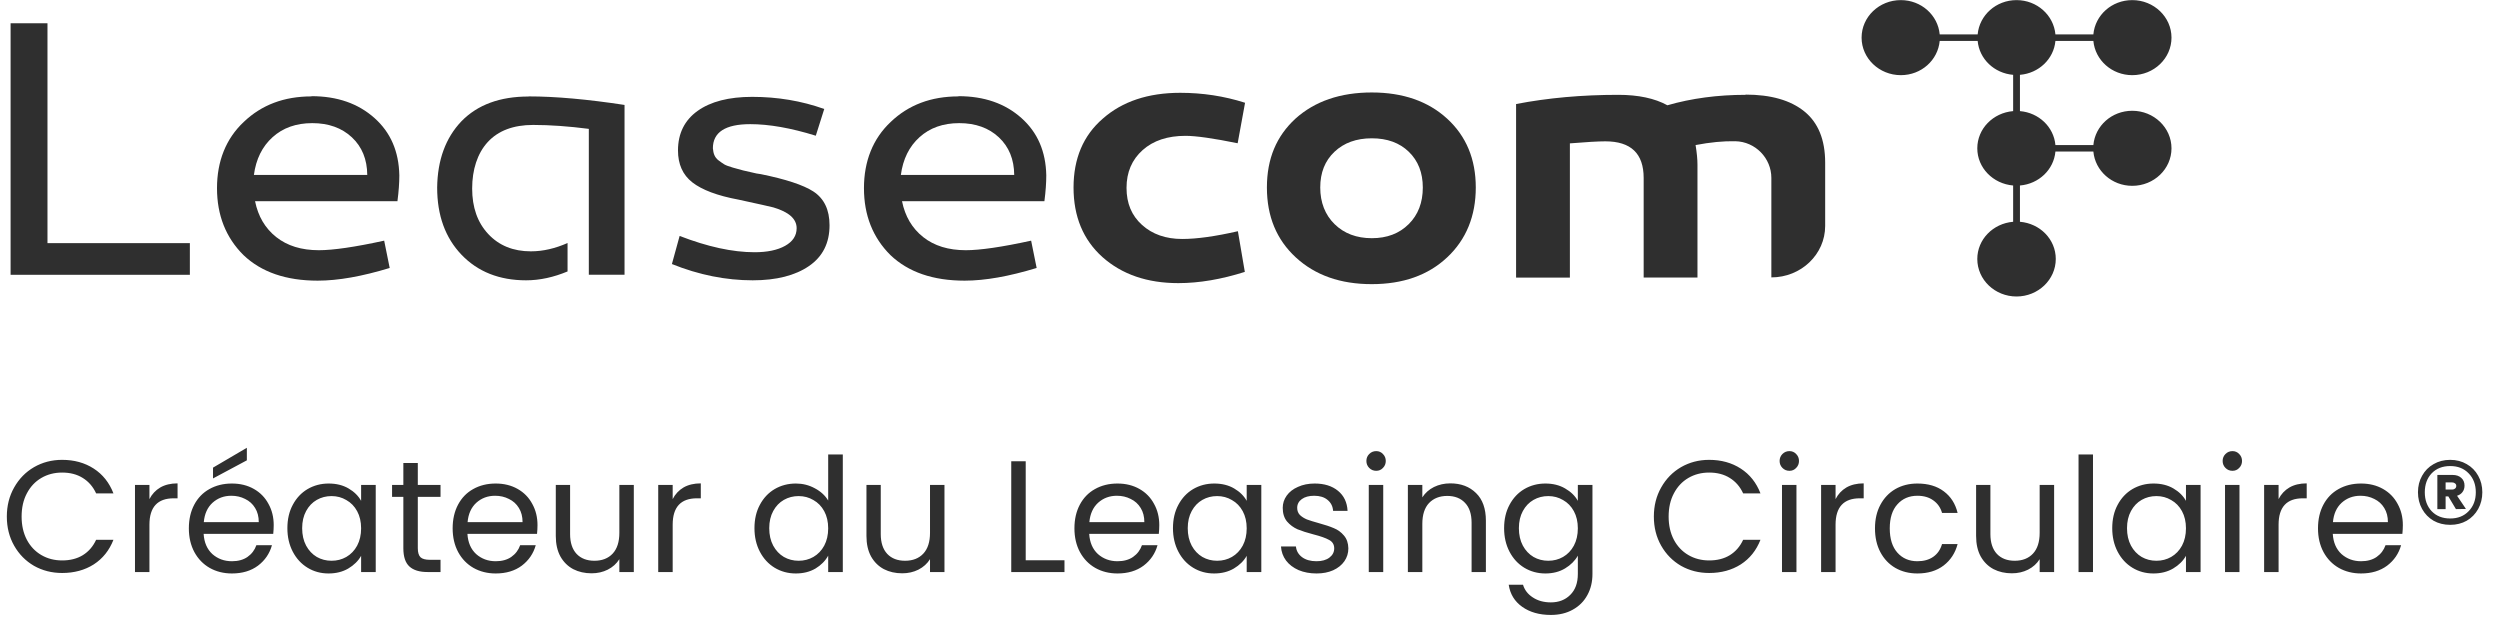 <svg width="236" height="60" viewBox="0 0 236 60" fill="none" xmlns="http://www.w3.org/2000/svg">
<g clip-path="url(#clip0_1661_758)">
<path d="M17.923 25.942H1V2.196H4.482V22.952H17.923V25.953V25.942Z" fill="#2F2F2F"/>
<path d="M29.401 9.079C31.83 9.079 33.815 9.768 35.357 11.147C36.876 12.505 37.652 14.297 37.697 16.556C37.697 17.245 37.641 18.062 37.519 18.995H24.078C24.367 20.427 25.032 21.552 26.075 22.379C27.117 23.206 28.459 23.62 30.1 23.62C31.442 23.62 33.505 23.323 36.266 22.718L36.787 25.296C34.181 26.091 31.919 26.494 29.989 26.494C27.006 26.494 24.666 25.688 22.98 24.076C21.317 22.421 20.485 20.311 20.485 17.765C20.485 15.22 21.328 13.088 23.014 11.508C24.688 9.906 26.817 9.1 29.401 9.1V9.079ZM23.967 16.514H34.669C34.658 15.04 34.17 13.852 33.216 12.961C32.263 12.07 31.009 11.624 29.479 11.624C27.949 11.624 26.707 12.07 25.731 12.95C24.755 13.83 24.167 15.018 23.967 16.524V16.514Z" fill="#2F2F2F"/>
<path d="M63.425 24.935L64.157 22.273C66.786 23.291 69.148 23.811 71.233 23.811C72.431 23.811 73.395 23.609 74.116 23.206C74.837 22.803 75.203 22.252 75.203 21.541C75.203 20.661 74.471 20.014 73.007 19.579C72.774 19.515 71.677 19.271 69.725 18.847C67.717 18.476 66.265 17.924 65.355 17.214C64.446 16.503 64.002 15.496 64.002 14.202C64.002 12.6 64.623 11.349 65.854 10.468C67.085 9.588 68.804 9.143 71.011 9.143C73.395 9.143 75.669 9.524 77.809 10.288L77.011 12.812C74.66 12.081 72.597 11.72 70.823 11.72C68.472 11.72 67.296 12.483 67.296 14C67.318 14.255 67.362 14.467 67.44 14.647C67.518 14.827 67.64 14.997 67.839 15.146C68.039 15.294 68.216 15.421 68.372 15.517C68.527 15.612 68.804 15.708 69.192 15.824C69.581 15.941 69.902 16.026 70.157 16.09C70.412 16.153 70.834 16.249 71.41 16.376L71.821 16.439C74.172 16.917 75.824 17.458 76.778 18.073C77.798 18.741 78.308 19.802 78.308 21.265C78.308 22.941 77.665 24.224 76.368 25.115C75.07 26.006 73.296 26.462 71.055 26.462C68.527 26.462 65.976 25.953 63.425 24.924V24.935Z" fill="#2F2F2F"/>
<path d="M90.474 9.079C92.903 9.079 94.888 9.768 96.429 11.147C97.949 12.505 98.725 14.297 98.769 16.556C98.769 17.245 98.714 18.062 98.592 18.995H85.151C85.439 20.427 86.105 21.552 87.147 22.379C88.189 23.206 89.531 23.62 91.173 23.62C92.514 23.62 94.577 23.323 97.339 22.718L97.86 25.296C95.254 26.091 92.991 26.494 91.062 26.494C88.079 26.494 85.739 25.688 84.053 24.076C82.389 22.421 81.558 20.311 81.558 17.765C81.558 15.22 82.4 13.088 84.086 11.508C85.761 9.906 87.89 9.1 90.474 9.1V9.079ZM85.04 16.514H95.742C95.731 15.04 95.243 13.852 94.289 12.961C93.335 12.07 92.082 11.624 90.552 11.624C89.021 11.624 87.779 12.07 86.803 12.95C85.827 13.83 85.24 15.018 85.04 16.524V16.514Z" fill="#2F2F2F"/>
<path d="M49.896 9.111C47.201 9.111 45.083 9.885 43.563 11.444C42.066 13.014 41.301 15.103 41.268 17.702C41.268 20.332 42.033 22.442 43.563 24.044C45.105 25.656 47.145 26.462 49.663 26.462C50.971 26.462 52.28 26.165 53.577 25.624V22.941C52.424 23.45 51.271 23.726 50.117 23.726C48.454 23.726 47.112 23.185 46.092 22.093C45.071 21 44.572 19.568 44.572 17.797C44.572 16.026 45.06 14.477 46.047 13.406C47.034 12.335 48.465 11.794 50.328 11.794C51.936 11.794 53.688 11.921 55.585 12.165V25.932H58.956V9.906C55.474 9.376 52.457 9.1 49.896 9.1V9.111Z" fill="#2F2F2F"/>
<path d="M117.533 9.705L116.835 13.523C114.539 13.056 112.898 12.823 111.911 12.823C110.225 12.823 108.872 13.268 107.863 14.17C106.854 15.071 106.344 16.259 106.344 17.733C106.344 19.208 106.832 20.353 107.807 21.233C108.783 22.114 110.048 22.559 111.6 22.559C112.975 22.559 114.728 22.315 116.857 21.827L117.511 25.667C115.304 26.367 113.208 26.727 111.234 26.727C108.307 26.727 105.922 25.911 104.07 24.267C102.251 22.634 101.342 20.438 101.342 17.702C101.342 14.965 102.263 12.791 104.103 11.2C105.944 9.577 108.384 8.761 111.412 8.761C113.519 8.761 115.548 9.068 117.511 9.694L117.533 9.705Z" fill="#2F2F2F"/>
<path d="M129.488 8.729C132.438 8.729 134.812 9.556 136.608 11.2C138.416 12.855 139.314 15.029 139.314 17.702C139.314 20.375 138.416 22.612 136.608 24.299C134.812 25.985 132.438 26.823 129.488 26.823C126.539 26.823 124.154 25.985 122.324 24.299C120.506 22.623 119.596 20.427 119.596 17.702C119.596 14.976 120.494 12.855 122.291 11.2C124.121 9.556 126.527 8.729 129.5 8.729H129.488ZM134.313 17.702C134.313 16.302 133.869 15.178 132.993 14.329C132.117 13.48 130.952 13.056 129.5 13.056C128.047 13.056 126.871 13.48 125.973 14.329C125.075 15.178 124.631 16.302 124.631 17.702C124.631 19.102 125.086 20.279 125.984 21.159C126.882 22.04 128.058 22.485 129.5 22.485C130.941 22.485 132.095 22.04 132.982 21.159C133.869 20.279 134.313 19.123 134.313 17.702Z" fill="#2F2F2F"/>
<path d="M164.766 8.93C167.172 8.93 169.024 9.461 170.333 10.521C171.641 11.582 172.296 13.194 172.296 15.358V21.329C172.296 24.012 170.022 26.186 167.216 26.186V16.79C167.216 14.944 165.719 13.364 163.801 13.332C162.692 13.311 161.45 13.427 160.063 13.693C160.185 14.435 160.241 15.05 160.241 15.538V26.197H155.162V16.8C155.162 14.488 153.953 13.342 151.546 13.342C150.881 13.342 149.761 13.406 148.197 13.534V26.208H143.118V9.821C146.134 9.238 149.35 8.952 152.766 8.952C154.652 8.952 156.204 9.28 157.402 9.938C159.686 9.28 162.148 8.952 164.788 8.952L164.766 8.93Z" fill="#2F2F2F"/>
<path d="M201.285 10.457C199.344 10.457 197.781 11.879 197.614 13.692H194.032C193.877 11.985 192.468 10.638 190.683 10.489V7.064C192.468 6.915 193.877 5.568 194.032 3.861H197.614C197.781 5.674 199.355 7.095 201.285 7.095C203.337 7.095 204.989 5.504 204.989 3.553C204.989 1.601 203.326 0.01 201.285 0.01C199.344 0.01 197.781 1.432 197.614 3.245H194.032C193.866 1.432 192.291 0.01 190.361 0.01C188.432 0.01 186.857 1.432 186.691 3.245H183.108C182.942 1.432 181.367 0.01 179.438 0.01C177.386 0.01 175.734 1.601 175.734 3.553C175.734 5.504 177.397 7.095 179.438 7.095C181.378 7.095 182.942 5.674 183.108 3.861H186.691C186.846 5.568 188.254 6.915 190.04 7.064V10.489C188.143 10.648 186.657 12.154 186.657 14C186.657 15.845 188.143 17.351 190.04 17.511V20.936C188.143 21.095 186.657 22.601 186.657 24.447C186.657 26.409 188.321 27.989 190.361 27.989C192.402 27.989 194.065 26.398 194.065 24.447C194.065 22.591 192.579 21.095 190.683 20.936V17.511C192.468 17.362 193.877 16.015 194.032 14.307H197.614C197.781 16.121 199.355 17.542 201.285 17.542C203.337 17.542 204.989 15.951 204.989 14C204.989 12.048 203.326 10.457 201.285 10.457Z" fill="#2F2F2F"/>
</g>
<path d="M0.645 48.765C0.645 47.745 0.875 46.83 1.335 46.02C1.795 45.2 2.42 44.56 3.21 44.1C4.01 43.64 4.895 43.41 5.865 43.41C7.005 43.41 8 43.685 8.85 44.235C9.7 44.785 10.32 45.565 10.71 46.575H9.075C8.785 45.945 8.365 45.46 7.815 45.12C7.275 44.78 6.625 44.61 5.865 44.61C5.135 44.61 4.48 44.78 3.9 45.12C3.32 45.46 2.865 45.945 2.535 46.575C2.205 47.195 2.04 47.925 2.04 48.765C2.04 49.595 2.205 50.325 2.535 50.955C2.865 51.575 3.32 52.055 3.9 52.395C4.48 52.735 5.135 52.905 5.865 52.905C6.625 52.905 7.275 52.74 7.815 52.41C8.365 52.07 8.785 51.585 9.075 50.955H10.71C10.32 51.955 9.7 52.73 8.85 53.28C8 53.82 7.005 54.09 5.865 54.09C4.895 54.09 4.01 53.865 3.21 53.415C2.42 52.955 1.795 52.32 1.335 51.51C0.875 50.7 0.645 49.785 0.645 48.765ZM14.107 47.115C14.347 46.645 14.687 46.28 15.127 46.02C15.577 45.76 16.122 45.63 16.762 45.63V47.04H16.402C14.872 47.04 14.107 47.87 14.107 49.53V54H12.742V45.78H14.107V47.115ZM25.838 49.575C25.838 49.835 25.823 50.11 25.793 50.4H19.223C19.273 51.21 19.548 51.845 20.048 52.305C20.558 52.755 21.173 52.98 21.893 52.98C22.483 52.98 22.973 52.845 23.363 52.575C23.763 52.295 24.043 51.925 24.203 51.465H25.673C25.453 52.255 25.013 52.9 24.353 53.4C23.693 53.89 22.873 54.135 21.893 54.135C21.113 54.135 20.413 53.96 19.793 53.61C19.183 53.26 18.703 52.765 18.353 52.125C18.003 51.475 17.828 50.725 17.828 49.875C17.828 49.025 17.998 48.28 18.338 47.64C18.678 47 19.153 46.51 19.763 46.17C20.383 45.82 21.093 45.645 21.893 45.645C22.673 45.645 23.363 45.815 23.963 46.155C24.563 46.495 25.023 46.965 25.343 47.565C25.673 48.155 25.838 48.825 25.838 49.575ZM24.428 49.29C24.428 48.77 24.313 48.325 24.083 47.955C23.853 47.575 23.538 47.29 23.138 47.1C22.748 46.9 22.313 46.8 21.833 46.8C21.143 46.8 20.553 47.02 20.063 47.46C19.583 47.9 19.308 48.51 19.238 49.29H24.428ZM23.303 43.455L20.108 45.165V44.145L23.303 42.27V43.455ZM27.129 49.86C27.129 49.02 27.299 48.285 27.639 47.655C27.979 47.015 28.444 46.52 29.034 46.17C29.634 45.82 30.299 45.645 31.029 45.645C31.749 45.645 32.374 45.8 32.904 46.11C33.434 46.42 33.829 46.81 34.089 47.28V45.78H35.469V54H34.089V52.47C33.819 52.95 33.414 53.35 32.874 53.67C32.344 53.98 31.724 54.135 31.014 54.135C30.284 54.135 29.624 53.955 29.034 53.595C28.444 53.235 27.979 52.73 27.639 52.08C27.299 51.43 27.129 50.69 27.129 49.86ZM34.089 49.875C34.089 49.255 33.964 48.715 33.714 48.255C33.464 47.795 33.124 47.445 32.694 47.205C32.274 46.955 31.809 46.83 31.299 46.83C30.789 46.83 30.324 46.95 29.904 47.19C29.484 47.43 29.149 47.78 28.899 48.24C28.649 48.7 28.524 49.24 28.524 49.86C28.524 50.49 28.649 51.04 28.899 51.51C29.149 51.97 29.484 52.325 29.904 52.575C30.324 52.815 30.789 52.935 31.299 52.935C31.809 52.935 32.274 52.815 32.694 52.575C33.124 52.325 33.464 51.97 33.714 51.51C33.964 51.04 34.089 50.495 34.089 49.875ZM39.441 46.905V51.75C39.441 52.15 39.526 52.435 39.696 52.605C39.866 52.765 40.161 52.845 40.581 52.845H41.586V54H40.356C39.596 54 39.026 53.825 38.646 53.475C38.266 53.125 38.076 52.55 38.076 51.75V46.905H37.011V45.78H38.076V43.71H39.441V45.78H41.586V46.905H39.441ZM50.74 49.575C50.74 49.835 50.725 50.11 50.695 50.4H44.125C44.175 51.21 44.45 51.845 44.95 52.305C45.46 52.755 46.075 52.98 46.795 52.98C47.385 52.98 47.875 52.845 48.265 52.575C48.665 52.295 48.945 51.925 49.105 51.465H50.575C50.355 52.255 49.915 52.9 49.255 53.4C48.595 53.89 47.775 54.135 46.795 54.135C46.015 54.135 45.315 53.96 44.695 53.61C44.085 53.26 43.605 52.765 43.255 52.125C42.905 51.475 42.73 50.725 42.73 49.875C42.73 49.025 42.9 48.28 43.24 47.64C43.58 47 44.055 46.51 44.665 46.17C45.285 45.82 45.995 45.645 46.795 45.645C47.575 45.645 48.265 45.815 48.865 46.155C49.465 46.495 49.925 46.965 50.245 47.565C50.575 48.155 50.74 48.825 50.74 49.575ZM49.33 49.29C49.33 48.77 49.215 48.325 48.985 47.955C48.755 47.575 48.44 47.29 48.04 47.1C47.65 46.9 47.215 46.8 46.735 46.8C46.045 46.8 45.455 47.02 44.965 47.46C44.485 47.9 44.21 48.51 44.14 49.29H49.33ZM59.832 45.78V54H58.467V52.785C58.207 53.205 57.842 53.535 57.372 53.775C56.912 54.005 56.402 54.12 55.842 54.12C55.202 54.12 54.627 53.99 54.117 53.73C53.607 53.46 53.202 53.06 52.902 52.53C52.612 52 52.467 51.355 52.467 50.595V45.78H53.817V50.415C53.817 51.225 54.022 51.85 54.432 52.29C54.842 52.72 55.402 52.935 56.112 52.935C56.842 52.935 57.417 52.71 57.837 52.26C58.257 51.81 58.467 51.155 58.467 50.295V45.78H59.832ZM63.501 47.115C63.741 46.645 64.081 46.28 64.521 46.02C64.971 45.76 65.516 45.63 66.156 45.63V47.04H65.796C64.266 47.04 63.501 47.87 63.501 49.53V54H62.136V45.78H63.501V47.115ZM71.221 49.86C71.221 49.02 71.391 48.285 71.731 47.655C72.071 47.015 72.536 46.52 73.126 46.17C73.726 45.82 74.396 45.645 75.136 45.645C75.776 45.645 76.371 45.795 76.921 46.095C77.471 46.385 77.891 46.77 78.181 47.25V42.9H79.561V54H78.181V52.455C77.911 52.945 77.511 53.35 76.981 53.67C76.451 53.98 75.831 54.135 75.121 54.135C74.391 54.135 73.726 53.955 73.126 53.595C72.536 53.235 72.071 52.73 71.731 52.08C71.391 51.43 71.221 50.69 71.221 49.86ZM78.181 49.875C78.181 49.255 78.056 48.715 77.806 48.255C77.556 47.795 77.216 47.445 76.786 47.205C76.366 46.955 75.901 46.83 75.391 46.83C74.881 46.83 74.416 46.95 73.996 47.19C73.576 47.43 73.241 47.78 72.991 48.24C72.741 48.7 72.616 49.24 72.616 49.86C72.616 50.49 72.741 51.04 72.991 51.51C73.241 51.97 73.576 52.325 73.996 52.575C74.416 52.815 74.881 52.935 75.391 52.935C75.901 52.935 76.366 52.815 76.786 52.575C77.216 52.325 77.556 51.97 77.806 51.51C78.056 51.04 78.181 50.495 78.181 49.875ZM89.158 45.78V54H87.793V52.785C87.533 53.205 87.168 53.535 86.698 53.775C86.238 54.005 85.728 54.12 85.168 54.12C84.528 54.12 83.953 53.99 83.443 53.73C82.933 53.46 82.528 53.06 82.228 52.53C81.938 52 81.793 51.355 81.793 50.595V45.78H83.143V50.415C83.143 51.225 83.348 51.85 83.758 52.29C84.168 52.72 84.728 52.935 85.438 52.935C86.168 52.935 86.743 52.71 87.163 52.26C87.583 51.81 87.793 51.155 87.793 50.295V45.78H89.158ZM96.827 52.89H100.487V54H95.462V43.545H96.827V52.89ZM109.436 49.575C109.436 49.835 109.421 50.11 109.391 50.4H102.821C102.871 51.21 103.146 51.845 103.646 52.305C104.156 52.755 104.771 52.98 105.491 52.98C106.081 52.98 106.571 52.845 106.961 52.575C107.361 52.295 107.641 51.925 107.801 51.465H109.271C109.051 52.255 108.611 52.9 107.951 53.4C107.291 53.89 106.471 54.135 105.491 54.135C104.711 54.135 104.011 53.96 103.391 53.61C102.781 53.26 102.301 52.765 101.951 52.125C101.601 51.475 101.426 50.725 101.426 49.875C101.426 49.025 101.596 48.28 101.936 47.64C102.276 47 102.751 46.51 103.361 46.17C103.981 45.82 104.691 45.645 105.491 45.645C106.271 45.645 106.961 45.815 107.561 46.155C108.161 46.495 108.621 46.965 108.941 47.565C109.271 48.155 109.436 48.825 109.436 49.575ZM108.026 49.29C108.026 48.77 107.911 48.325 107.681 47.955C107.451 47.575 107.136 47.29 106.736 47.1C106.346 46.9 105.911 46.8 105.431 46.8C104.741 46.8 104.151 47.02 103.661 47.46C103.181 47.9 102.906 48.51 102.836 49.29H108.026ZM110.728 49.86C110.728 49.02 110.898 48.285 111.238 47.655C111.578 47.015 112.043 46.52 112.633 46.17C113.233 45.82 113.898 45.645 114.628 45.645C115.348 45.645 115.973 45.8 116.503 46.11C117.033 46.42 117.428 46.81 117.688 47.28V45.78H119.068V54H117.688V52.47C117.418 52.95 117.013 53.35 116.473 53.67C115.943 53.98 115.323 54.135 114.613 54.135C113.883 54.135 113.223 53.955 112.633 53.595C112.043 53.235 111.578 52.73 111.238 52.08C110.898 51.43 110.728 50.69 110.728 49.86ZM117.688 49.875C117.688 49.255 117.563 48.715 117.313 48.255C117.063 47.795 116.723 47.445 116.293 47.205C115.873 46.955 115.408 46.83 114.898 46.83C114.388 46.83 113.923 46.95 113.503 47.19C113.083 47.43 112.748 47.78 112.498 48.24C112.248 48.7 112.123 49.24 112.123 49.86C112.123 50.49 112.248 51.04 112.498 51.51C112.748 51.97 113.083 52.325 113.503 52.575C113.923 52.815 114.388 52.935 114.898 52.935C115.408 52.935 115.873 52.815 116.293 52.575C116.723 52.325 117.063 51.97 117.313 51.51C117.563 51.04 117.688 50.495 117.688 49.875ZM124.285 54.135C123.655 54.135 123.09 54.03 122.59 53.82C122.09 53.6 121.695 53.3 121.405 52.92C121.115 52.53 120.955 52.085 120.925 51.585H122.335C122.375 51.995 122.565 52.33 122.905 52.59C123.255 52.85 123.71 52.98 124.27 52.98C124.79 52.98 125.2 52.865 125.5 52.635C125.8 52.405 125.95 52.115 125.95 51.765C125.95 51.405 125.79 51.14 125.47 50.97C125.15 50.79 124.655 50.615 123.985 50.445C123.375 50.285 122.875 50.125 122.485 49.965C122.105 49.795 121.775 49.55 121.495 49.23C121.225 48.9 121.09 48.47 121.09 47.94C121.09 47.52 121.215 47.135 121.465 46.785C121.715 46.435 122.07 46.16 122.53 45.96C122.99 45.75 123.515 45.645 124.105 45.645C125.015 45.645 125.75 45.875 126.31 46.335C126.87 46.795 127.17 47.425 127.21 48.225H125.845C125.815 47.795 125.64 47.45 125.32 47.19C125.01 46.93 124.59 46.8 124.06 46.8C123.57 46.8 123.18 46.905 122.89 47.115C122.6 47.325 122.455 47.6 122.455 47.94C122.455 48.21 122.54 48.435 122.71 48.615C122.89 48.785 123.11 48.925 123.37 49.035C123.64 49.135 124.01 49.25 124.48 49.38C125.07 49.54 125.55 49.7 125.92 49.86C126.29 50.01 126.605 50.24 126.865 50.55C127.135 50.86 127.275 51.265 127.285 51.765C127.285 52.215 127.16 52.62 126.91 52.98C126.66 53.34 126.305 53.625 125.845 53.835C125.395 54.035 124.875 54.135 124.285 54.135ZM129.917 44.445C129.657 44.445 129.437 44.355 129.257 44.175C129.077 43.995 128.987 43.775 128.987 43.515C128.987 43.255 129.077 43.035 129.257 42.855C129.437 42.675 129.657 42.585 129.917 42.585C130.167 42.585 130.377 42.675 130.547 42.855C130.727 43.035 130.817 43.255 130.817 43.515C130.817 43.775 130.727 43.995 130.547 44.175C130.377 44.355 130.167 44.445 129.917 44.445ZM130.577 45.78V54H129.212V45.78H130.577ZM136.908 45.63C137.908 45.63 138.718 45.935 139.338 46.545C139.958 47.145 140.268 48.015 140.268 49.155V54H138.918V49.35C138.918 48.53 138.713 47.905 138.303 47.475C137.893 47.035 137.333 46.815 136.623 46.815C135.903 46.815 135.328 47.04 134.898 47.49C134.478 47.94 134.268 48.595 134.268 49.455V54H132.903V45.78H134.268V46.95C134.538 46.53 134.903 46.205 135.363 45.975C135.833 45.745 136.348 45.63 136.908 45.63ZM145.888 45.645C146.598 45.645 147.218 45.8 147.748 46.11C148.288 46.42 148.688 46.81 148.948 47.28V45.78H150.328V54.18C150.328 54.93 150.168 55.595 149.848 56.175C149.528 56.765 149.068 57.225 148.468 57.555C147.878 57.885 147.188 58.05 146.398 58.05C145.318 58.05 144.418 57.795 143.698 57.285C142.978 56.775 142.553 56.08 142.423 55.2H143.773C143.923 55.7 144.233 56.1 144.703 56.4C145.173 56.71 145.738 56.865 146.398 56.865C147.148 56.865 147.758 56.63 148.228 56.16C148.708 55.69 148.948 55.03 148.948 54.18V52.455C148.678 52.935 148.278 53.335 147.748 53.655C147.218 53.975 146.598 54.135 145.888 54.135C145.158 54.135 144.493 53.955 143.893 53.595C143.303 53.235 142.838 52.73 142.498 52.08C142.158 51.43 141.988 50.69 141.988 49.86C141.988 49.02 142.158 48.285 142.498 47.655C142.838 47.015 143.303 46.52 143.893 46.17C144.493 45.82 145.158 45.645 145.888 45.645ZM148.948 49.875C148.948 49.255 148.823 48.715 148.573 48.255C148.323 47.795 147.983 47.445 147.553 47.205C147.133 46.955 146.668 46.83 146.158 46.83C145.648 46.83 145.183 46.95 144.763 47.19C144.343 47.43 144.008 47.78 143.758 48.24C143.508 48.7 143.383 49.24 143.383 49.86C143.383 50.49 143.508 51.04 143.758 51.51C144.008 51.97 144.343 52.325 144.763 52.575C145.183 52.815 145.648 52.935 146.158 52.935C146.668 52.935 147.133 52.815 147.553 52.575C147.983 52.325 148.323 51.97 148.573 51.51C148.823 51.04 148.948 50.495 148.948 49.875ZM156.124 48.765C156.124 47.745 156.354 46.83 156.814 46.02C157.274 45.2 157.899 44.56 158.689 44.1C159.489 43.64 160.374 43.41 161.344 43.41C162.484 43.41 163.479 43.685 164.329 44.235C165.179 44.785 165.799 45.565 166.189 46.575H164.554C164.264 45.945 163.844 45.46 163.294 45.12C162.754 44.78 162.104 44.61 161.344 44.61C160.614 44.61 159.959 44.78 159.379 45.12C158.799 45.46 158.344 45.945 158.014 46.575C157.684 47.195 157.519 47.925 157.519 48.765C157.519 49.595 157.684 50.325 158.014 50.955C158.344 51.575 158.799 52.055 159.379 52.395C159.959 52.735 160.614 52.905 161.344 52.905C162.104 52.905 162.754 52.74 163.294 52.41C163.844 52.07 164.264 51.585 164.554 50.955H166.189C165.799 51.955 165.179 52.73 164.329 53.28C163.479 53.82 162.484 54.09 161.344 54.09C160.374 54.09 159.489 53.865 158.689 53.415C157.899 52.955 157.274 52.32 156.814 51.51C156.354 50.7 156.124 49.785 156.124 48.765ZM168.925 44.445C168.665 44.445 168.445 44.355 168.265 44.175C168.085 43.995 167.995 43.775 167.995 43.515C167.995 43.255 168.085 43.035 168.265 42.855C168.445 42.675 168.665 42.585 168.925 42.585C169.175 42.585 169.385 42.675 169.555 42.855C169.735 43.035 169.825 43.255 169.825 43.515C169.825 43.775 169.735 43.995 169.555 44.175C169.385 44.355 169.175 44.445 168.925 44.445ZM169.585 45.78V54H168.22V45.78H169.585ZM173.277 47.115C173.517 46.645 173.857 46.28 174.297 46.02C174.747 45.76 175.292 45.63 175.932 45.63V47.04H175.572C174.042 47.04 173.277 47.87 173.277 49.53V54H171.912V45.78H173.277V47.115ZM176.998 49.875C176.998 49.025 177.168 48.285 177.508 47.655C177.848 47.015 178.318 46.52 178.918 46.17C179.528 45.82 180.223 45.645 181.003 45.645C182.013 45.645 182.843 45.89 183.493 46.38C184.153 46.87 184.588 47.55 184.798 48.42H183.328C183.188 47.92 182.913 47.525 182.503 47.235C182.103 46.945 181.603 46.8 181.003 46.8C180.223 46.8 179.593 47.07 179.113 47.61C178.633 48.14 178.393 48.895 178.393 49.875C178.393 50.865 178.633 51.63 179.113 52.17C179.593 52.71 180.223 52.98 181.003 52.98C181.603 52.98 182.103 52.84 182.503 52.56C182.903 52.28 183.178 51.88 183.328 51.36H184.798C184.578 52.2 184.138 52.875 183.478 53.385C182.818 53.885 181.993 54.135 181.003 54.135C180.223 54.135 179.528 53.96 178.918 53.61C178.318 53.26 177.848 52.765 177.508 52.125C177.168 51.485 176.998 50.735 176.998 49.875ZM193.909 45.78V54H192.544V52.785C192.284 53.205 191.919 53.535 191.449 53.775C190.989 54.005 190.479 54.12 189.919 54.12C189.279 54.12 188.704 53.99 188.194 53.73C187.684 53.46 187.279 53.06 186.979 52.53C186.689 52 186.544 51.355 186.544 50.595V45.78H187.894V50.415C187.894 51.225 188.099 51.85 188.509 52.29C188.919 52.72 189.479 52.935 190.189 52.935C190.919 52.935 191.494 52.71 191.914 52.26C192.334 51.81 192.544 51.155 192.544 50.295V45.78H193.909ZM197.579 42.9V54H196.214V42.9H197.579ZM199.395 49.86C199.395 49.02 199.565 48.285 199.905 47.655C200.245 47.015 200.71 46.52 201.3 46.17C201.9 45.82 202.565 45.645 203.295 45.645C204.015 45.645 204.64 45.8 205.17 46.11C205.7 46.42 206.095 46.81 206.355 47.28V45.78H207.735V54H206.355V52.47C206.085 52.95 205.68 53.35 205.14 53.67C204.61 53.98 203.99 54.135 203.28 54.135C202.55 54.135 201.89 53.955 201.3 53.595C200.71 53.235 200.245 52.73 199.905 52.08C199.565 51.43 199.395 50.69 199.395 49.86ZM206.355 49.875C206.355 49.255 206.23 48.715 205.98 48.255C205.73 47.795 205.39 47.445 204.96 47.205C204.54 46.955 204.075 46.83 203.565 46.83C203.055 46.83 202.59 46.95 202.17 47.19C201.75 47.43 201.415 47.78 201.165 48.24C200.915 48.7 200.79 49.24 200.79 49.86C200.79 50.49 200.915 51.04 201.165 51.51C201.415 51.97 201.75 52.325 202.17 52.575C202.59 52.815 203.055 52.935 203.565 52.935C204.075 52.935 204.54 52.815 204.96 52.575C205.39 52.325 205.73 51.97 205.98 51.51C206.23 51.04 206.355 50.495 206.355 49.875ZM210.747 44.445C210.487 44.445 210.267 44.355 210.087 44.175C209.907 43.995 209.817 43.775 209.817 43.515C209.817 43.255 209.907 43.035 210.087 42.855C210.267 42.675 210.487 42.585 210.747 42.585C210.997 42.585 211.207 42.675 211.377 42.855C211.557 43.035 211.647 43.255 211.647 43.515C211.647 43.775 211.557 43.995 211.377 44.175C211.207 44.355 210.997 44.445 210.747 44.445ZM211.407 45.78V54H210.042V45.78H211.407ZM215.098 47.115C215.338 46.645 215.678 46.28 216.118 46.02C216.568 45.76 217.113 45.63 217.753 45.63V47.04H217.393C215.863 47.04 215.098 47.87 215.098 49.53V54H213.733V45.78H215.098V47.115ZM226.829 49.575C226.829 49.835 226.814 50.11 226.784 50.4H220.214C220.264 51.21 220.539 51.845 221.039 52.305C221.549 52.755 222.164 52.98 222.884 52.98C223.474 52.98 223.964 52.845 224.354 52.575C224.754 52.295 225.034 51.925 225.194 51.465H226.664C226.444 52.255 226.004 52.9 225.344 53.4C224.684 53.89 223.864 54.135 222.884 54.135C222.104 54.135 221.404 53.96 220.784 53.61C220.174 53.26 219.694 52.765 219.344 52.125C218.994 51.475 218.819 50.725 218.819 49.875C218.819 49.025 218.989 48.28 219.329 47.64C219.669 47 220.144 46.51 220.754 46.17C221.374 45.82 222.084 45.645 222.884 45.645C223.664 45.645 224.354 45.815 224.954 46.155C225.554 46.495 226.014 46.965 226.334 47.565C226.664 48.155 226.829 48.825 226.829 49.575ZM225.419 49.29C225.419 48.77 225.304 48.325 225.074 47.955C224.844 47.575 224.529 47.29 224.129 47.1C223.739 46.9 223.304 46.8 222.824 46.8C222.134 46.8 221.544 47.02 221.054 47.46C220.574 47.9 220.299 48.51 220.229 49.29H225.419ZM231.301 43.41C231.881 43.41 232.401 43.545 232.861 43.815C233.321 44.075 233.681 44.44 233.941 44.91C234.201 45.37 234.331 45.89 234.331 46.47C234.331 47.05 234.201 47.575 233.941 48.045C233.681 48.515 233.321 48.885 232.861 49.155C232.401 49.415 231.881 49.545 231.301 49.545C230.711 49.545 230.186 49.415 229.726 49.155C229.266 48.885 228.906 48.515 228.646 48.045C228.386 47.575 228.256 47.05 228.256 46.47C228.256 45.89 228.386 45.37 228.646 44.91C228.906 44.44 229.266 44.075 229.726 43.815C230.186 43.545 230.711 43.41 231.301 43.41ZM231.301 48.945C232.021 48.945 232.601 48.715 233.041 48.255C233.491 47.795 233.716 47.2 233.716 46.47C233.716 45.74 233.491 45.145 233.041 44.685C232.601 44.225 232.021 43.995 231.301 43.995C230.571 43.995 229.986 44.225 229.546 44.685C229.116 45.145 228.901 45.74 228.901 46.47C228.901 47.2 229.116 47.795 229.546 48.255C229.986 48.715 230.571 48.945 231.301 48.945ZM232.651 45.84C232.651 46.08 232.586 46.285 232.456 46.455C232.336 46.615 232.166 46.73 231.946 46.8L232.786 48.045L231.841 48.06L231.121 46.86H230.866V48.06H230.086V44.835H231.526C231.866 44.835 232.136 44.925 232.336 45.105C232.546 45.285 232.651 45.53 232.651 45.84ZM230.866 46.215H231.481C231.591 46.215 231.681 46.185 231.751 46.125C231.831 46.065 231.871 45.98 231.871 45.87C231.871 45.76 231.831 45.68 231.751 45.63C231.681 45.57 231.591 45.54 231.481 45.54H230.866V46.215Z" fill="#2F2F2F"/>
<defs>
<clipPath id="clip0_1661_758">
<rect width="204" height="28" fill="white" transform="translate(1)"/>
</clipPath>
</defs>
</svg>
